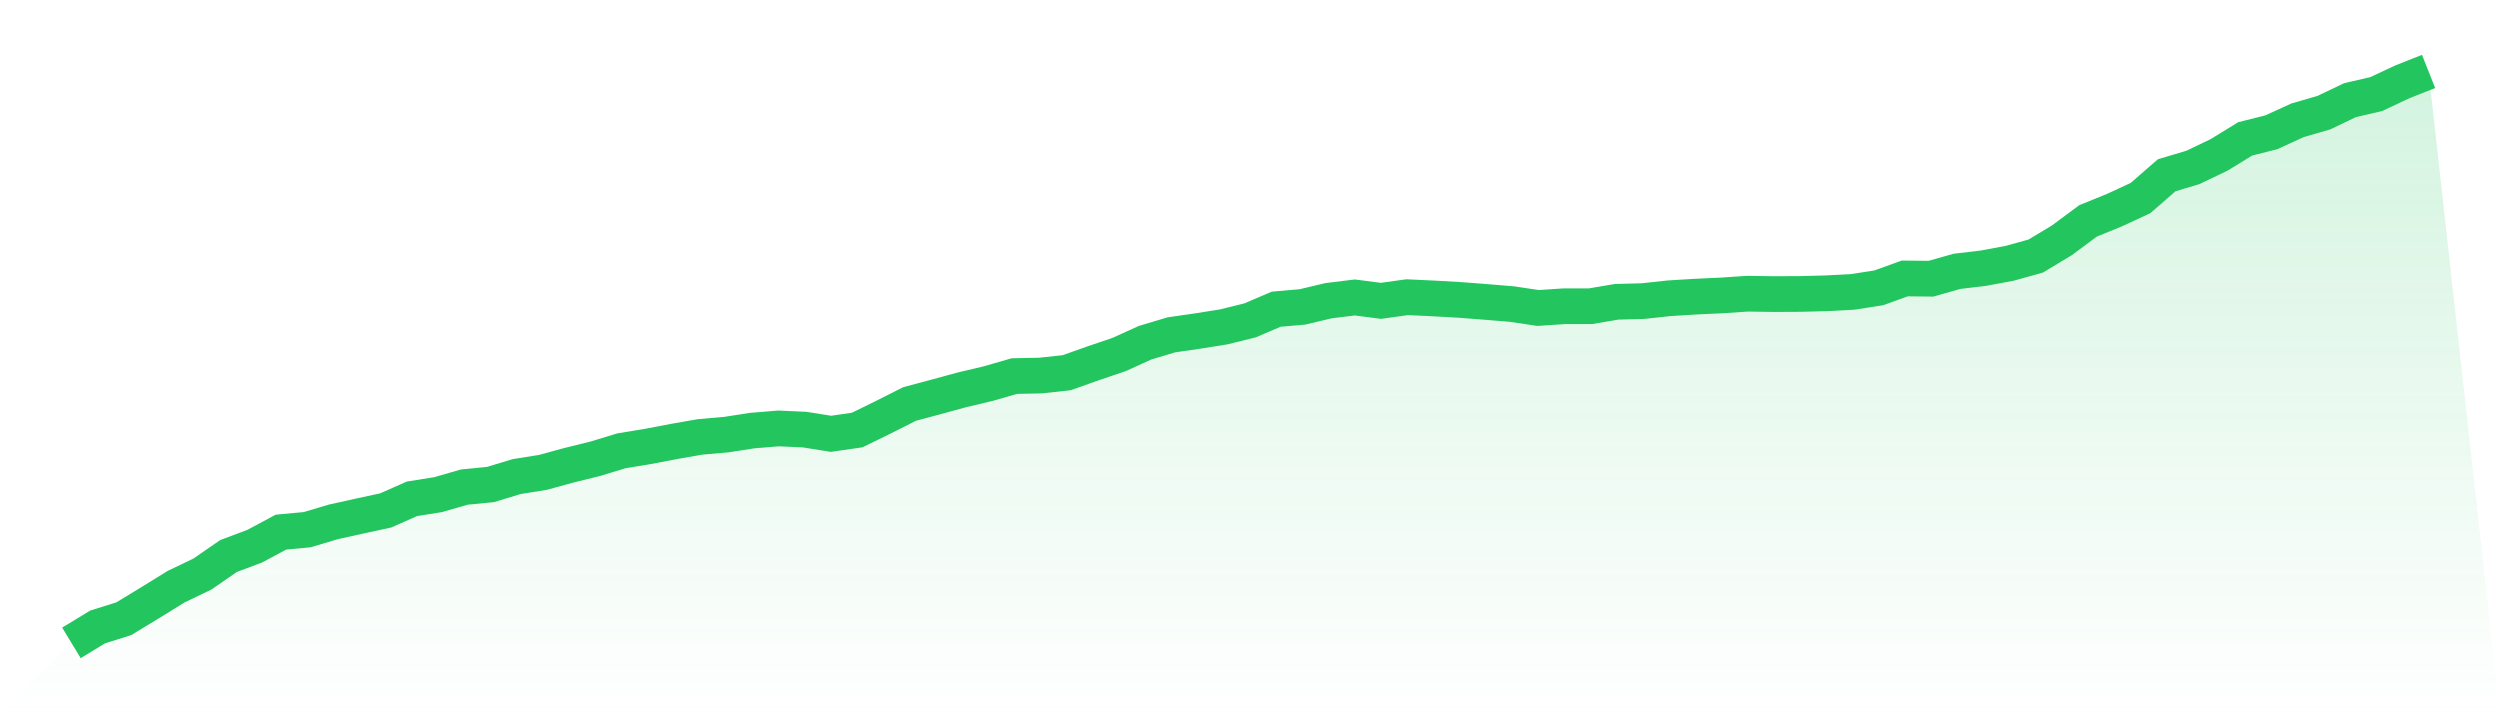 <svg viewBox="0 0 140 40" xmlns="http://www.w3.org/2000/svg">
<defs>
<linearGradient id="gradient" x1="0" x2="0" y1="0" y2="1">
<stop offset="0%" stop-color="#22c55e" stop-opacity="0.2"/>
<stop offset="100%" stop-color="#22c55e" stop-opacity="0"/>
</linearGradient>
</defs>
<path d="M4,36 L4,36 L5.467,35.109 L6.933,34.648 L8.4,33.757 L9.867,32.851 L11.333,32.148 L12.8,31.136 L14.267,30.585 L15.733,29.799 L17.2,29.663 L18.667,29.225 L20.133,28.901 L21.6,28.583 L23.067,27.934 L24.533,27.7 L26,27.277 L27.467,27.133 L28.933,26.688 L30.4,26.454 L31.867,26.053 L33.333,25.691 L34.8,25.245 L36.267,25.004 L37.733,24.724 L39.2,24.467 L40.667,24.339 L42.133,24.112 L43.6,23.992 L45.067,24.059 L46.533,24.294 L48,24.082 L49.467,23.365 L50.933,22.624 L52.4,22.232 L53.867,21.831 L55.333,21.484 L56.8,21.061 L58.267,21.031 L59.733,20.872 L61.2,20.351 L62.667,19.853 L64.133,19.188 L65.6,18.75 L67.067,18.539 L68.533,18.304 L70,17.942 L71.467,17.315 L72.933,17.187 L74.4,16.839 L75.867,16.658 L77.333,16.847 L78.8,16.643 L80.267,16.711 L81.733,16.794 L83.2,16.907 L84.667,17.028 L86.133,17.247 L87.6,17.149 L89.067,17.149 L90.533,16.9 L92,16.862 L93.467,16.703 L94.933,16.613 L96.4,16.545 L97.867,16.447 L99.333,16.469 L100.8,16.462 L102.267,16.424 L103.733,16.348 L105.2,16.122 L106.667,15.593 L108.133,15.608 L109.6,15.193 L111.067,15.019 L112.533,14.747 L114,14.339 L115.467,13.456 L116.933,12.368 L118.4,11.772 L119.867,11.092 L121.333,9.815 L122.8,9.377 L124.267,8.675 L125.733,7.776 L127.2,7.406 L128.667,6.734 L130.133,6.311 L131.6,5.609 L133.067,5.269 L134.533,4.582 L136,4 L140,40 L0,40 z" fill="url(#gradient)"/>
<path d="M4,36 L4,36 L5.467,35.109 L6.933,34.648 L8.4,33.757 L9.867,32.851 L11.333,32.148 L12.8,31.136 L14.267,30.585 L15.733,29.799 L17.2,29.663 L18.667,29.225 L20.133,28.901 L21.6,28.583 L23.067,27.934 L24.533,27.7 L26,27.277 L27.467,27.133 L28.933,26.688 L30.4,26.454 L31.867,26.053 L33.333,25.691 L34.8,25.245 L36.267,25.004 L37.733,24.724 L39.2,24.467 L40.667,24.339 L42.133,24.112 L43.6,23.992 L45.067,24.059 L46.533,24.294 L48,24.082 L49.467,23.365 L50.933,22.624 L52.4,22.232 L53.867,21.831 L55.333,21.484 L56.8,21.061 L58.267,21.031 L59.733,20.872 L61.2,20.351 L62.667,19.853 L64.133,19.188 L65.6,18.75 L67.067,18.539 L68.533,18.304 L70,17.942 L71.467,17.315 L72.933,17.187 L74.4,16.839 L75.867,16.658 L77.333,16.847 L78.8,16.643 L80.267,16.711 L81.733,16.794 L83.2,16.907 L84.667,17.028 L86.133,17.247 L87.6,17.149 L89.067,17.149 L90.533,16.9 L92,16.862 L93.467,16.703 L94.933,16.613 L96.4,16.545 L97.867,16.447 L99.333,16.469 L100.8,16.462 L102.267,16.424 L103.733,16.348 L105.2,16.122 L106.667,15.593 L108.133,15.608 L109.6,15.193 L111.067,15.019 L112.533,14.747 L114,14.339 L115.467,13.456 L116.933,12.368 L118.4,11.772 L119.867,11.092 L121.333,9.815 L122.8,9.377 L124.267,8.675 L125.733,7.776 L127.2,7.406 L128.667,6.734 L130.133,6.311 L131.6,5.609 L133.067,5.269 L134.533,4.582 L136,4" fill="none" stroke="#22c55e" stroke-width="2"/>
</svg>